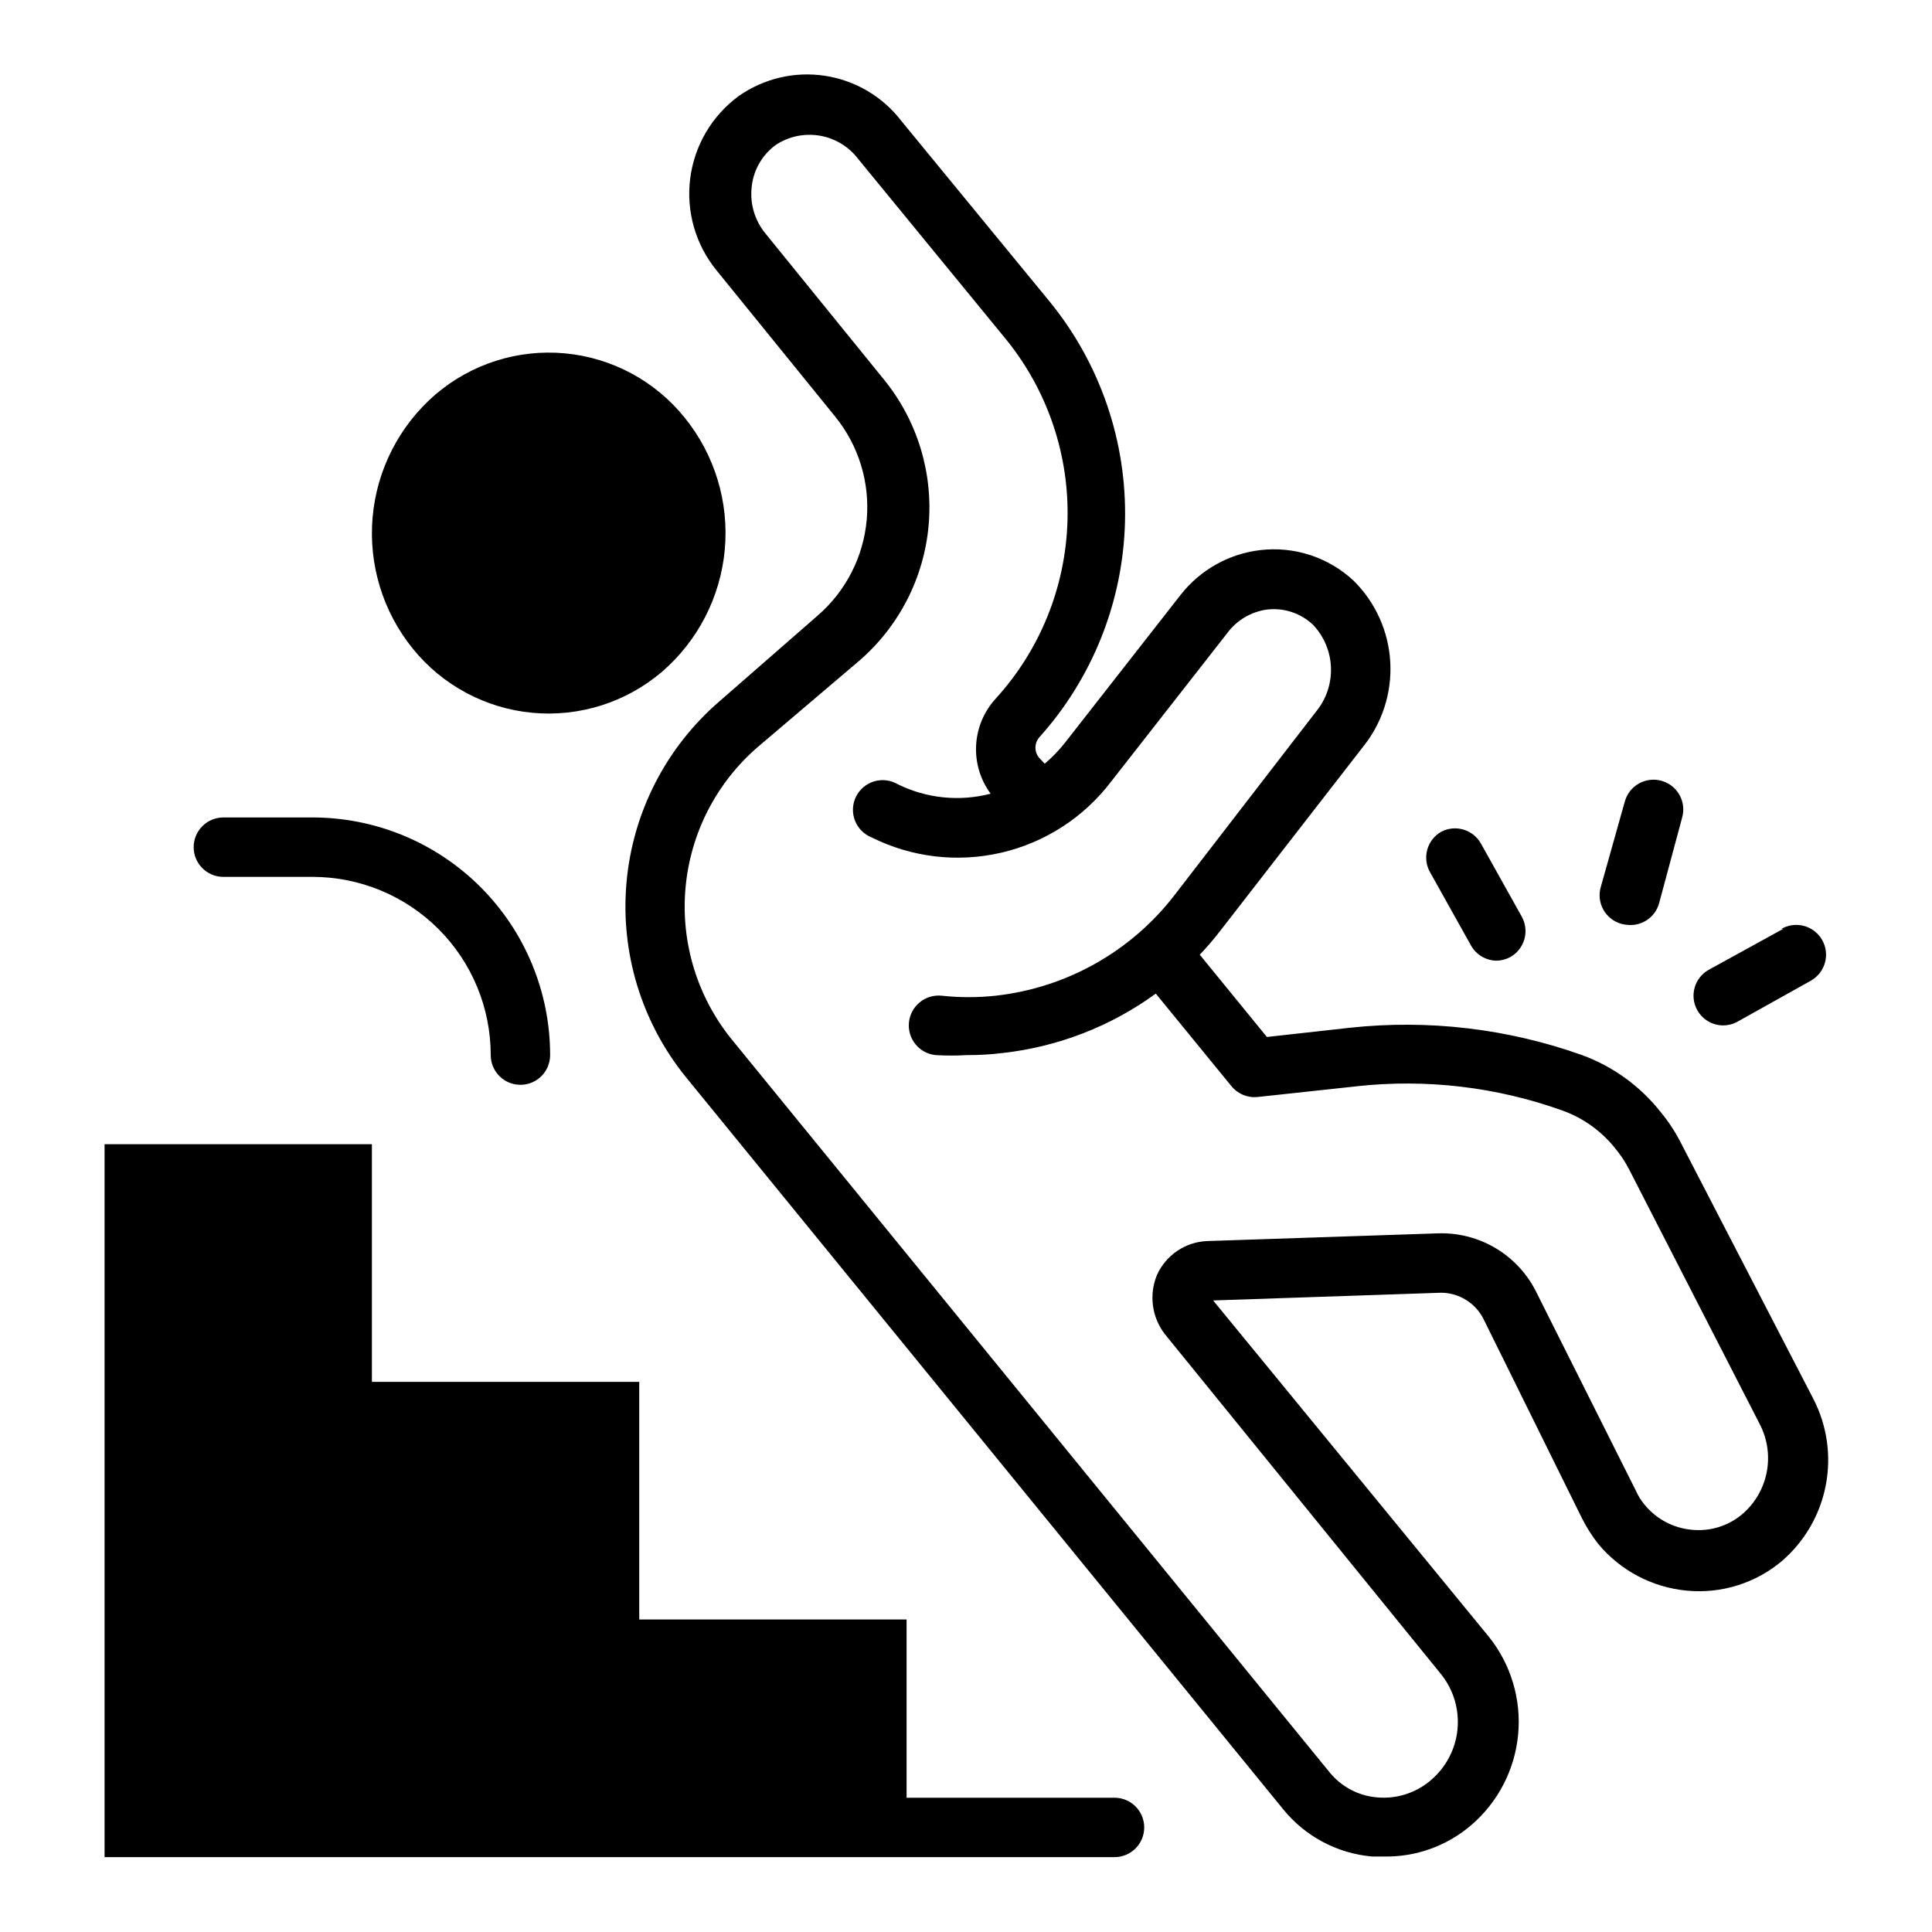 <?xml version="1.0" encoding="UTF-8"?>
<!-- Uploaded to: SVG Repo, www.svgrepo.com, Generator: SVG Repo Mixer Tools -->
<svg fill="#000000" width="800px" height="800px" version="1.1" viewBox="144 144 512 512" xmlns="http://www.w3.org/2000/svg">
 <g>
  <path d="m253.42 315.93c7.844 9.695 19.273 15.812 31.691 16.969s24.773-2.75 34.277-10.828c9.57-8.238 15.559-19.883 16.691-32.465 1.133-12.578-2.684-25.105-10.633-34.922-7.832-9.734-19.277-15.883-31.723-17.043-12.445-1.156-24.828 2.777-34.324 10.902-9.559 8.25-15.531 19.902-16.648 32.48-1.117 12.582 2.707 25.102 10.668 34.906z"/>
  <path d="m537.13 493.52 26.137 52.898c1.191 2.363 2.617 4.606 4.25 6.691 5.898 7.129 14.402 11.605 23.617 12.438 9.086 0.844 18.133-1.992 25.109-7.871 6-5.18 10.086-12.227 11.598-20.008 1.516-7.781 0.367-15.844-3.254-22.895l-34.949-67.543c-1.527-3.066-3.402-5.945-5.59-8.582-5.41-6.832-12.602-12.035-20.781-15.035-19.711-7.023-40.758-9.5-61.562-7.242l-21.965 2.441-17.789-21.805h0.004c1.863-1.953 3.621-4.004 5.273-6.141l37.941-48.887c5.133-6.344 7.723-14.363 7.269-22.512-0.449-8.145-3.91-15.832-9.711-21.57-6.664-6.227-15.738-9.191-24.797-8.109-8.293 0.992-15.855 5.242-21.016 11.809l-30.781 39.359c-1.574 1.98-3.34 3.801-5.273 5.434l-1.418-1.496c-1.383-1.574-1.383-3.934 0-5.512 14.129-15.734 22.176-35.996 22.695-57.137 0.52-21.145-6.523-41.777-19.859-58.188l-39.359-47.941c-4.945-6.484-12.215-10.797-20.277-12.027-8.059-1.234-16.285 0.707-22.941 5.414-7.07 5.219-11.691 13.102-12.793 21.82-1.102 8.715 1.418 17.5 6.969 24.312l31.488 38.809c6.207 7.664 9.195 17.445 8.328 27.27-0.867 9.828-5.519 18.934-12.973 25.395l-26.059 22.75c-14.137 12.188-22.969 29.398-24.629 47.988s3.981 37.094 15.734 51.594l158.23 193.96c5.832 7.234 14.359 11.785 23.617 12.594h3.148c8.441 0.164 16.648-2.777 23.066-8.266 7.129-6.082 11.609-14.703 12.492-24.035 0.883-9.332-1.906-18.641-7.769-25.949l-73.055-89.113 60.457-2.047c4.727 0.047 9.035 2.715 11.18 6.93zm-73.289-20.625c-2.816 0.129-5.547 1.035-7.879 2.617-2.336 1.586-4.184 3.785-5.344 6.356-1.074 2.578-1.445 5.394-1.07 8.16s1.477 5.383 3.195 7.586l73.207 90.133c3.273 4.113 4.812 9.34 4.301 14.57-0.516 5.231-3.043 10.055-7.055 13.453-3.918 3.367-9.023 5.012-14.168 4.566-5.047-0.398-9.695-2.879-12.832-6.848l-158.23-193.97c-9.18-11.293-13.59-25.719-12.297-40.215 1.293-14.492 8.191-27.91 19.223-37.402l26.766-22.75c10.586-9.121 17.203-22.012 18.438-35.93 1.234-13.922-3.008-27.777-11.824-38.617l-31.488-38.809c-2.695-3.316-3.996-7.551-3.621-11.809 0.34-4.66 2.734-8.93 6.531-11.652 3.434-2.227 7.578-3.07 11.605-2.371 4.027 0.699 7.644 2.898 10.121 6.152l39.359 48.02c10.934 13.578 16.648 30.621 16.113 48.043-0.535 17.426-7.281 34.086-19.023 46.969-3.109 3.394-4.945 7.762-5.188 12.355-0.246 4.598 1.113 9.133 3.848 12.836-8.246 2.152-16.996 1.258-24.637-2.519-1.891-1.105-4.152-1.375-6.246-0.746-2.098 0.629-3.836 2.102-4.801 4.066-0.965 1.961-1.07 4.238-0.289 6.281 0.781 2.047 2.379 3.672 4.406 4.492 10.637 5.312 22.793 6.746 34.375 4.059 11.582-2.684 21.863-9.328 29.074-18.781l30.781-39.359c2.535-3.461 6.375-5.734 10.625-6.297 4.473-0.523 8.949 0.977 12.203 4.094 2.883 3.074 4.555 7.09 4.699 11.305 0.145 4.215-1.246 8.336-3.914 11.602l-37.707 48.887c-11.523 14.836-28.559 24.375-47.23 26.449-4.762 0.512-9.566 0.512-14.328 0-4.348-0.434-8.223 2.738-8.66 7.086-0.434 4.348 2.738 8.223 7.086 8.656 2.754 0.164 5.512 0.164 8.266 0 3.156 0.016 6.312-0.172 9.445-0.551 14.68-1.629 28.68-7.055 40.621-15.742l20.074 24.562v-0.004c1.684 2.055 4.289 3.117 6.926 2.836l26.215-2.832v-0.004c18.465-2.031 37.148 0.176 54.633 6.457 5.402 1.961 10.168 5.363 13.773 9.84 1.465 1.742 2.734 3.644 3.781 5.668l34.715 67.699c1.984 3.879 2.613 8.312 1.785 12.594s-3.062 8.16-6.352 11.023c-3.715 3.203-8.582 4.738-13.461 4.25-4.93-0.434-9.477-2.848-12.594-6.691-0.93-1.121-1.699-2.367-2.285-3.699l-26.293-52.43c-2.356-4.844-6.062-8.902-10.668-11.695-4.609-2.793-9.922-4.199-15.309-4.047z"/>
  <path d="m575.78 389.14c3.613 0.141 6.863-2.195 7.871-5.668l6.141-22.832c1.176-4.195-1.277-8.547-5.473-9.719-4.195-1.176-8.547 1.273-9.719 5.469l-6.375 22.672h-0.004c-0.582 2.016-0.336 4.18 0.684 6.012 1.023 1.832 2.731 3.184 4.75 3.75 0.695 0.184 1.406 0.289 2.125 0.316z"/>
  <path d="m540.36 398.58c1.348 0.02 2.676-0.305 3.859-0.945 1.828-1.012 3.176-2.707 3.754-4.715 0.574-2.008 0.328-4.164-0.684-5.992l-10.863-19.445v0.004c-2.102-3.668-6.723-5.023-10.473-3.07-3.773 2.133-5.113 6.922-2.988 10.703l10.863 19.445c1.332 2.379 3.805 3.898 6.531 4.016z"/>
  <path d="m616.56 390.16-19.758 10.863c-3.777 2.133-5.117 6.922-2.992 10.703 1.391 2.477 4.008 4.012 6.848 4.016 1.352-0.004 2.68-0.355 3.859-1.023l19.445-10.863h-0.004c3.781-2.172 5.086-7 2.914-10.785-2.176-3.781-7.004-5.086-10.785-2.91z"/>
  <path d="m203.2 376.38h23.617-0.004c12.527 0 24.543 4.977 33.398 13.832 8.859 8.859 13.836 20.871 13.836 33.398 0 4.348 3.523 7.875 7.871 7.875 4.348 0 7.871-3.527 7.871-7.875 0-16.699-6.633-32.719-18.445-44.531-11.809-11.809-27.828-18.445-44.531-18.445h-23.613c-4.348 0-7.875 3.527-7.875 7.875 0 4.348 3.527 7.871 7.875 7.871z"/>
  <path d="m447.23 628.29c0-2.09-0.828-4.094-2.305-5.566-1.477-1.477-3.481-2.309-5.566-2.309h-55.105v-47.23h-70.848v-62.977h-70.848v-62.977h-70.848v188.93h267.65c2.086 0 4.09-0.832 5.566-2.305 1.477-1.477 2.305-3.481 2.305-5.566z"/>
 </g>
</svg>